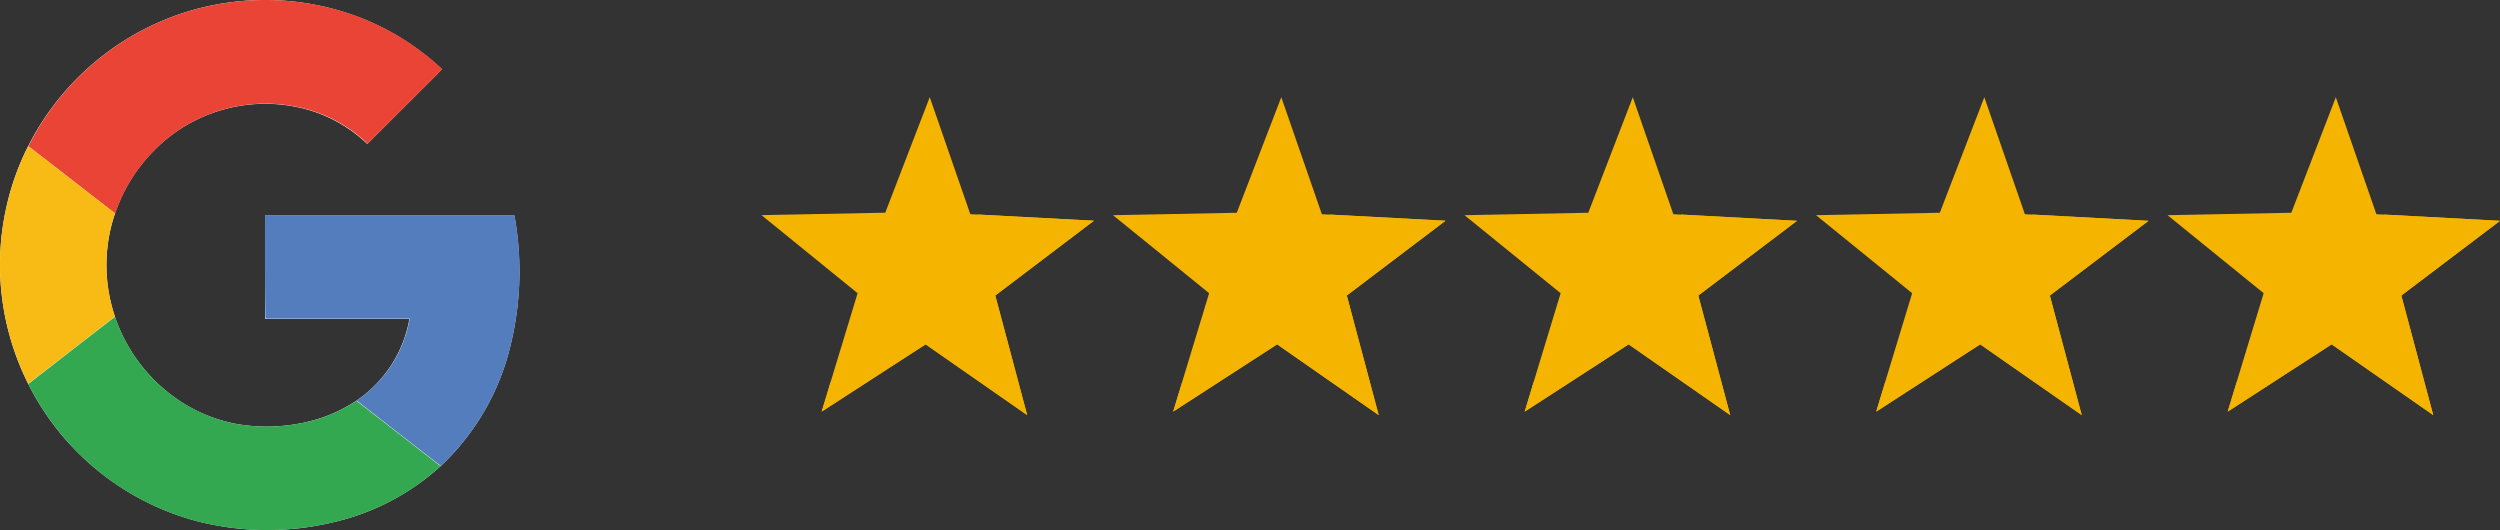 <?xml version="1.0" encoding="UTF-8"?>
<svg xmlns="http://www.w3.org/2000/svg" xmlns:xlink="http://www.w3.org/1999/xlink" width="122.644" height="26" viewBox="0 0 122.644 26">
  <rect x="0" y="0" width="122.644" height="26" fill="#333333" stroke="none"/>
  <defs>
    <clipPath id="clip-path">
      <rect id="Rectangle_464" data-name="Rectangle 464" width="25.487" height="26" fill="none"></rect>
    </clipPath>
  </defs>
  <g id="Group_788" data-name="Group 788" transform="translate(-838.055 -833.558)">
    <g id="Group_785" data-name="Group 785" transform="translate(18.055 19)">
      <g id="Group_302" data-name="Group 302" transform="translate(857.356 819.325)">
        <path id="Path_39131" data-name="Path 39131" d="M75.064,87.98l-4.983-3.472-5.1,3.3L66.747,82,62.031,78.17l6.072-.12,2.183-5.667,1.99,5.738,6.065.325L73.5,82.112Z" transform="translate(-62.031 -72.383)" fill="#f4b400"></path>
        <path id="Path_39132" data-name="Path 39132" d="M150.713,230.3a11.4,11.4,0,0,1-7.234,8.228l-.437,1.441,5.1-3.3,4.983,3.471-1.566-5.867L156.4,230.6Z" transform="translate(-140.088 -224.542)" fill="#f4b400"></path>
      </g>
      <g id="Group_303" data-name="Group 303" transform="translate(874.601 819.325)">
        <path id="Path_39133" data-name="Path 39133" d="M548.064,87.98l-4.983-3.472-5.1,3.3L539.747,82l-4.715-3.827,6.072-.12,2.183-5.667,1.99,5.738,6.065.325L546.5,82.112Z" transform="translate(-535.031 -72.383)" fill="#f4b400"></path>
        <path id="Path_39134" data-name="Path 39134" d="M623.713,230.3a11.4,11.4,0,0,1-7.235,8.228l-.437,1.441,5.1-3.3,4.983,3.471-1.566-5.867L629.4,230.6Z" transform="translate(-613.088 -224.542)" fill="#f4b400"></path>
      </g>
      <g id="Group_304" data-name="Group 304" transform="translate(891.845 819.325)">
        <path id="Path_39135" data-name="Path 39135" d="M1021.064,87.98l-4.983-3.472-5.1,3.3L1012.747,82l-4.716-3.827,6.072-.12,2.183-5.667,1.99,5.738,6.065.325-4.842,3.666Z" transform="translate(-1008.031 -72.383)" fill="#f4b400"></path>
        <path id="Path_39136" data-name="Path 39136" d="M1096.713,230.3a11.4,11.4,0,0,1-7.234,8.228l-.437,1.441,5.1-3.3,4.983,3.471-1.566-5.867,4.842-3.666Z" transform="translate(-1086.088 -224.542)" fill="#f4b400"></path>
      </g>
      <g id="Group_305" data-name="Group 305" transform="translate(909.09 819.325)">
        <path id="Path_39137" data-name="Path 39137" d="M1494.064,87.98l-4.983-3.472-5.1,3.3L1485.747,82l-4.715-3.827,6.072-.12,2.183-5.667,1.99,5.738,6.065.325-4.842,3.666Z" transform="translate(-1481.031 -72.383)" fill="#f4b400"></path>
        <path id="Path_39138" data-name="Path 39138" d="M1569.713,230.3a11.4,11.4,0,0,1-7.234,8.228l-.437,1.441,5.1-3.3,4.983,3.471-1.566-5.867,4.842-3.666Z" transform="translate(-1559.088 -224.542)" fill="#f4b400"></path>
      </g>
      <g id="Group_306" data-name="Group 306" transform="translate(926.334 819.325)">
        <path id="Path_39139" data-name="Path 39139" d="M1967.064,87.98l-4.983-3.472-5.1,3.3L1958.747,82l-4.715-3.827,6.072-.12,2.183-5.667,1.99,5.738,6.065.325-4.842,3.666Z" transform="translate(-1954.031 -72.383)" fill="#f4b400"></path>
        <path id="Path_39140" data-name="Path 39140" d="M2042.713,230.3a11.4,11.4,0,0,1-7.235,8.228l-.437,1.441,5.1-3.3,4.983,3.471-1.566-5.867,4.842-3.666Z" transform="translate(-2032.088 -224.542)" fill="#f4b400"></path>
      </g>
    </g>
    <g id="Group_787" data-name="Group 787" transform="translate(838.055 833.558)">
      <g id="Group_786" data-name="Group 786" clip-path="url(#clip-path)">
        <path id="Path_40087" data-name="Path 40087" d="M8.752.73a13.091,13.091,0,0,0-7.367,6.45A12.7,12.7,0,0,0,.256,10.448,13.007,13.007,0,0,0,9.64,25.575a13.9,13.9,0,0,0,6.654.073,11.737,11.737,0,0,0,5.321-2.766,11.851,11.851,0,0,0,3.29-5.394,15.254,15.254,0,0,0,.328-6.9H13V15.66h7.083a6.124,6.124,0,0,1-2.606,4.018,7.392,7.392,0,0,1-2.861,1.128,8.538,8.538,0,0,1-3.1-.007,7.57,7.57,0,0,1-2.9-1.252,8.054,8.054,0,0,1-2.977-3.989,7.87,7.87,0,0,1,0-5.059A8.013,8.013,0,0,1,7.521,7.434a7.643,7.643,0,0,1,7.695-2,7.056,7.056,0,0,1,2.8,1.645c.8-.794,1.594-1.594,2.395-2.388.415-.43.859-.837,1.267-1.281A12.542,12.542,0,0,0,17.495.817,13.014,13.014,0,0,0,8.752.73" transform="translate(0 -0.016)" fill="#fff"></path>
        <path id="Path_40088" data-name="Path 40088" d="M34.768.714a13.1,13.1,0,0,1,8.757.08,12.613,12.613,0,0,1,4.186,2.592c-.408.437-.844.852-1.267,1.281-.8.793-1.594,1.594-2.395,2.388a6.973,6.973,0,0,0-2.8-1.645,7.643,7.643,0,0,0-7.695,2,8.012,8.012,0,0,0-1.885,3.065c-1.42-1.1-2.839-2.206-4.259-3.3A13.04,13.04,0,0,1,34.768.714" transform="translate(-26.016 0)" fill="#e94435"></path>
        <path id="Path_40089" data-name="Path 40089" d="M.256,144.338a12.977,12.977,0,0,1,1.128-3.269c1.419,1.1,2.839,2.206,4.259,3.3a7.869,7.869,0,0,0,0,5.059c-1.42,1.1-2.839,2.206-4.259,3.3a12.984,12.984,0,0,1-1.128-8.4" transform="translate(0 -133.905)" fill="#f8bb15"></path>
        <path id="Path_40090" data-name="Path 40090" d="M256.034,208.014h12.237a15.253,15.253,0,0,1-.328,6.9,11.814,11.814,0,0,1-3.29,5.394c-1.376-1.07-2.759-2.14-4.128-3.21a6.107,6.107,0,0,0,2.606-4.018h-7.083c-.022-1.682-.015-3.37-.015-5.067" transform="translate(-243.031 -197.451)" fill="#547dbe"></path>
        <path id="Path_40091" data-name="Path 40091" d="M27.264,309.23c1.42-1.1,2.839-2.206,4.259-3.3a8.023,8.023,0,0,0,2.977,3.989,7.683,7.683,0,0,0,2.9,1.252,8.538,8.538,0,0,0,3.1.007,7.391,7.391,0,0,0,2.861-1.128c1.376,1.07,2.759,2.14,4.128,3.21a11.667,11.667,0,0,1-5.321,2.766,13.9,13.9,0,0,1-6.654-.073,12.986,12.986,0,0,1-4.725-2.38,13.215,13.215,0,0,1-3.523-4.339" transform="translate(-25.879 -290.39)" fill="#34a751"></path>
      </g>
    </g>
  </g>
</svg>

